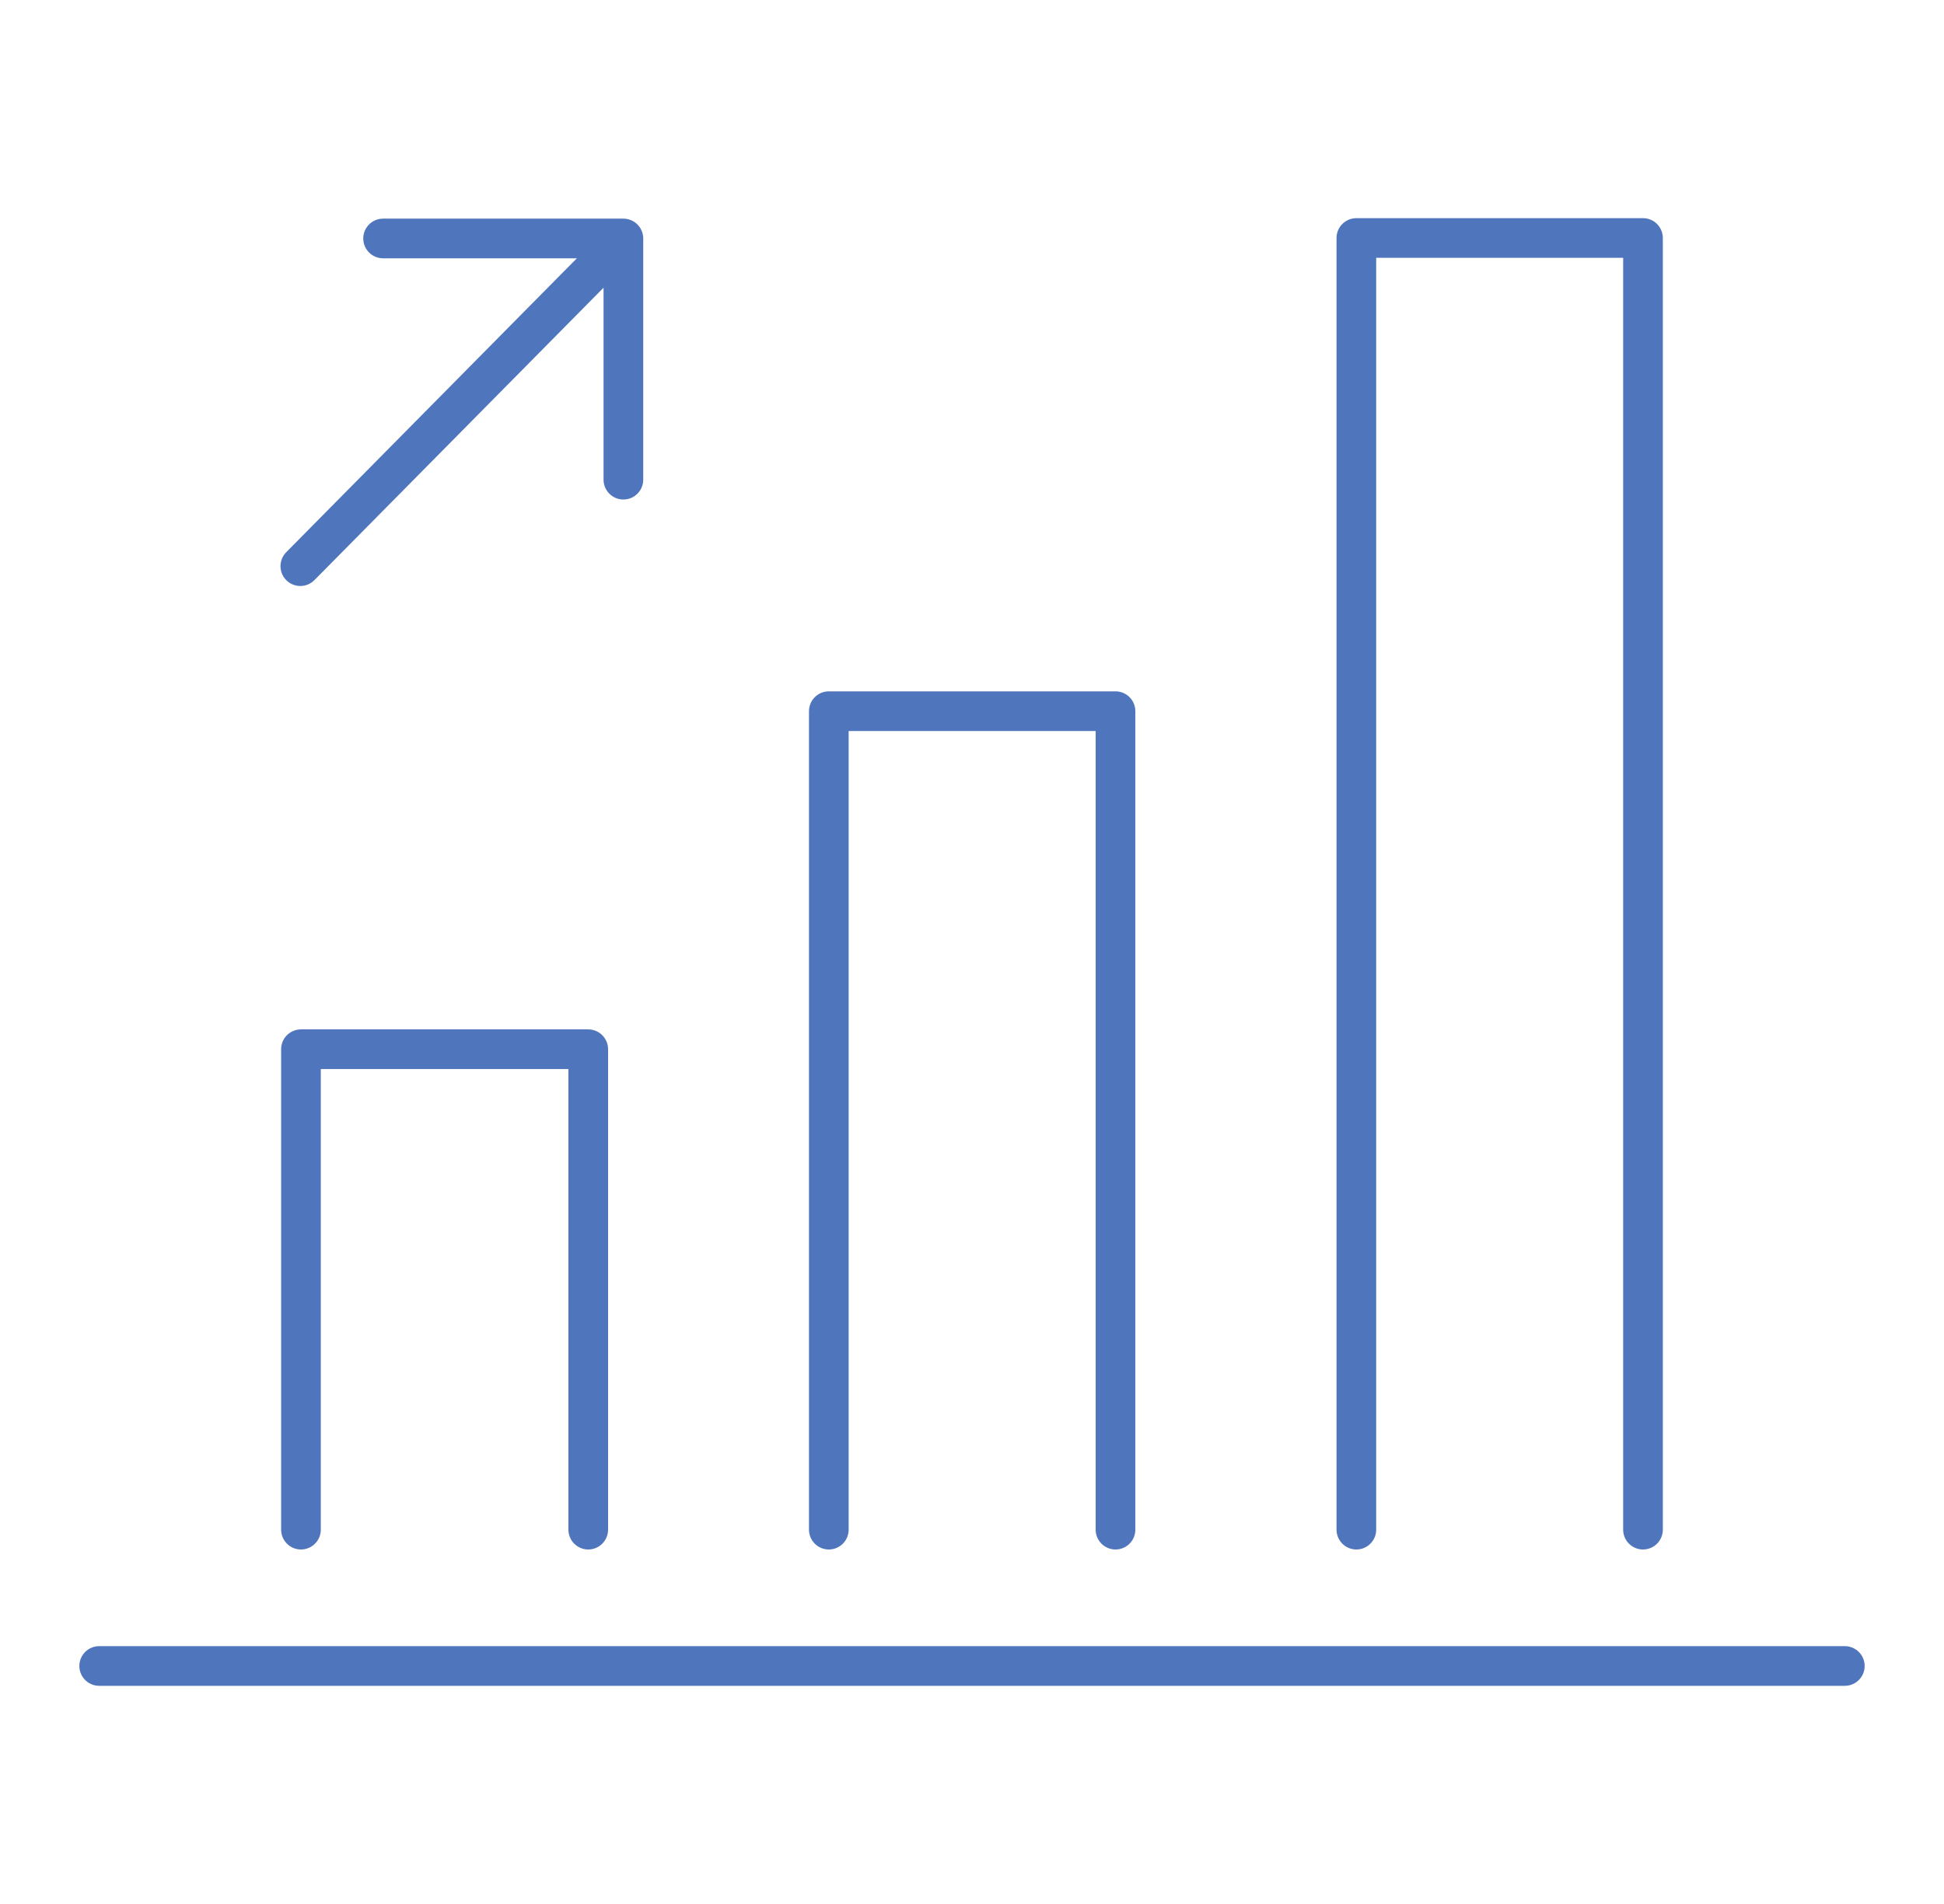 <svg width="49" height="48" viewBox="0 0 49 48" fill="none" xmlns="http://www.w3.org/2000/svg">
<path d="M7.586 38.563V26.451H14.827V38.563" stroke="#4F76BD" stroke-miterlimit="10" stroke-linecap="round" stroke-linejoin="round"/>
<path d="M20.891 38.563V17.929H28.117V38.563" stroke="#4F76BD" stroke-miterlimit="10" stroke-linecap="round" stroke-linejoin="round"/>
<path d="M34.188 38.563V6H41.413V38.563" stroke="#4F76BD" stroke-miterlimit="10" stroke-linecap="round" stroke-linejoin="round"/>
<path d="M46.5 42H2.5" stroke="#4F76BD" stroke-miterlimit="10" stroke-linecap="round"/>
<path d="M15.65 6.1L7.57 14.273" stroke="#4F76BD" stroke-linecap="round" stroke-linejoin="round"/>
<path d="M9.656 6.012H15.713V12.093" stroke="#4F76BD" stroke-linecap="round" stroke-linejoin="round"/>
</svg>
